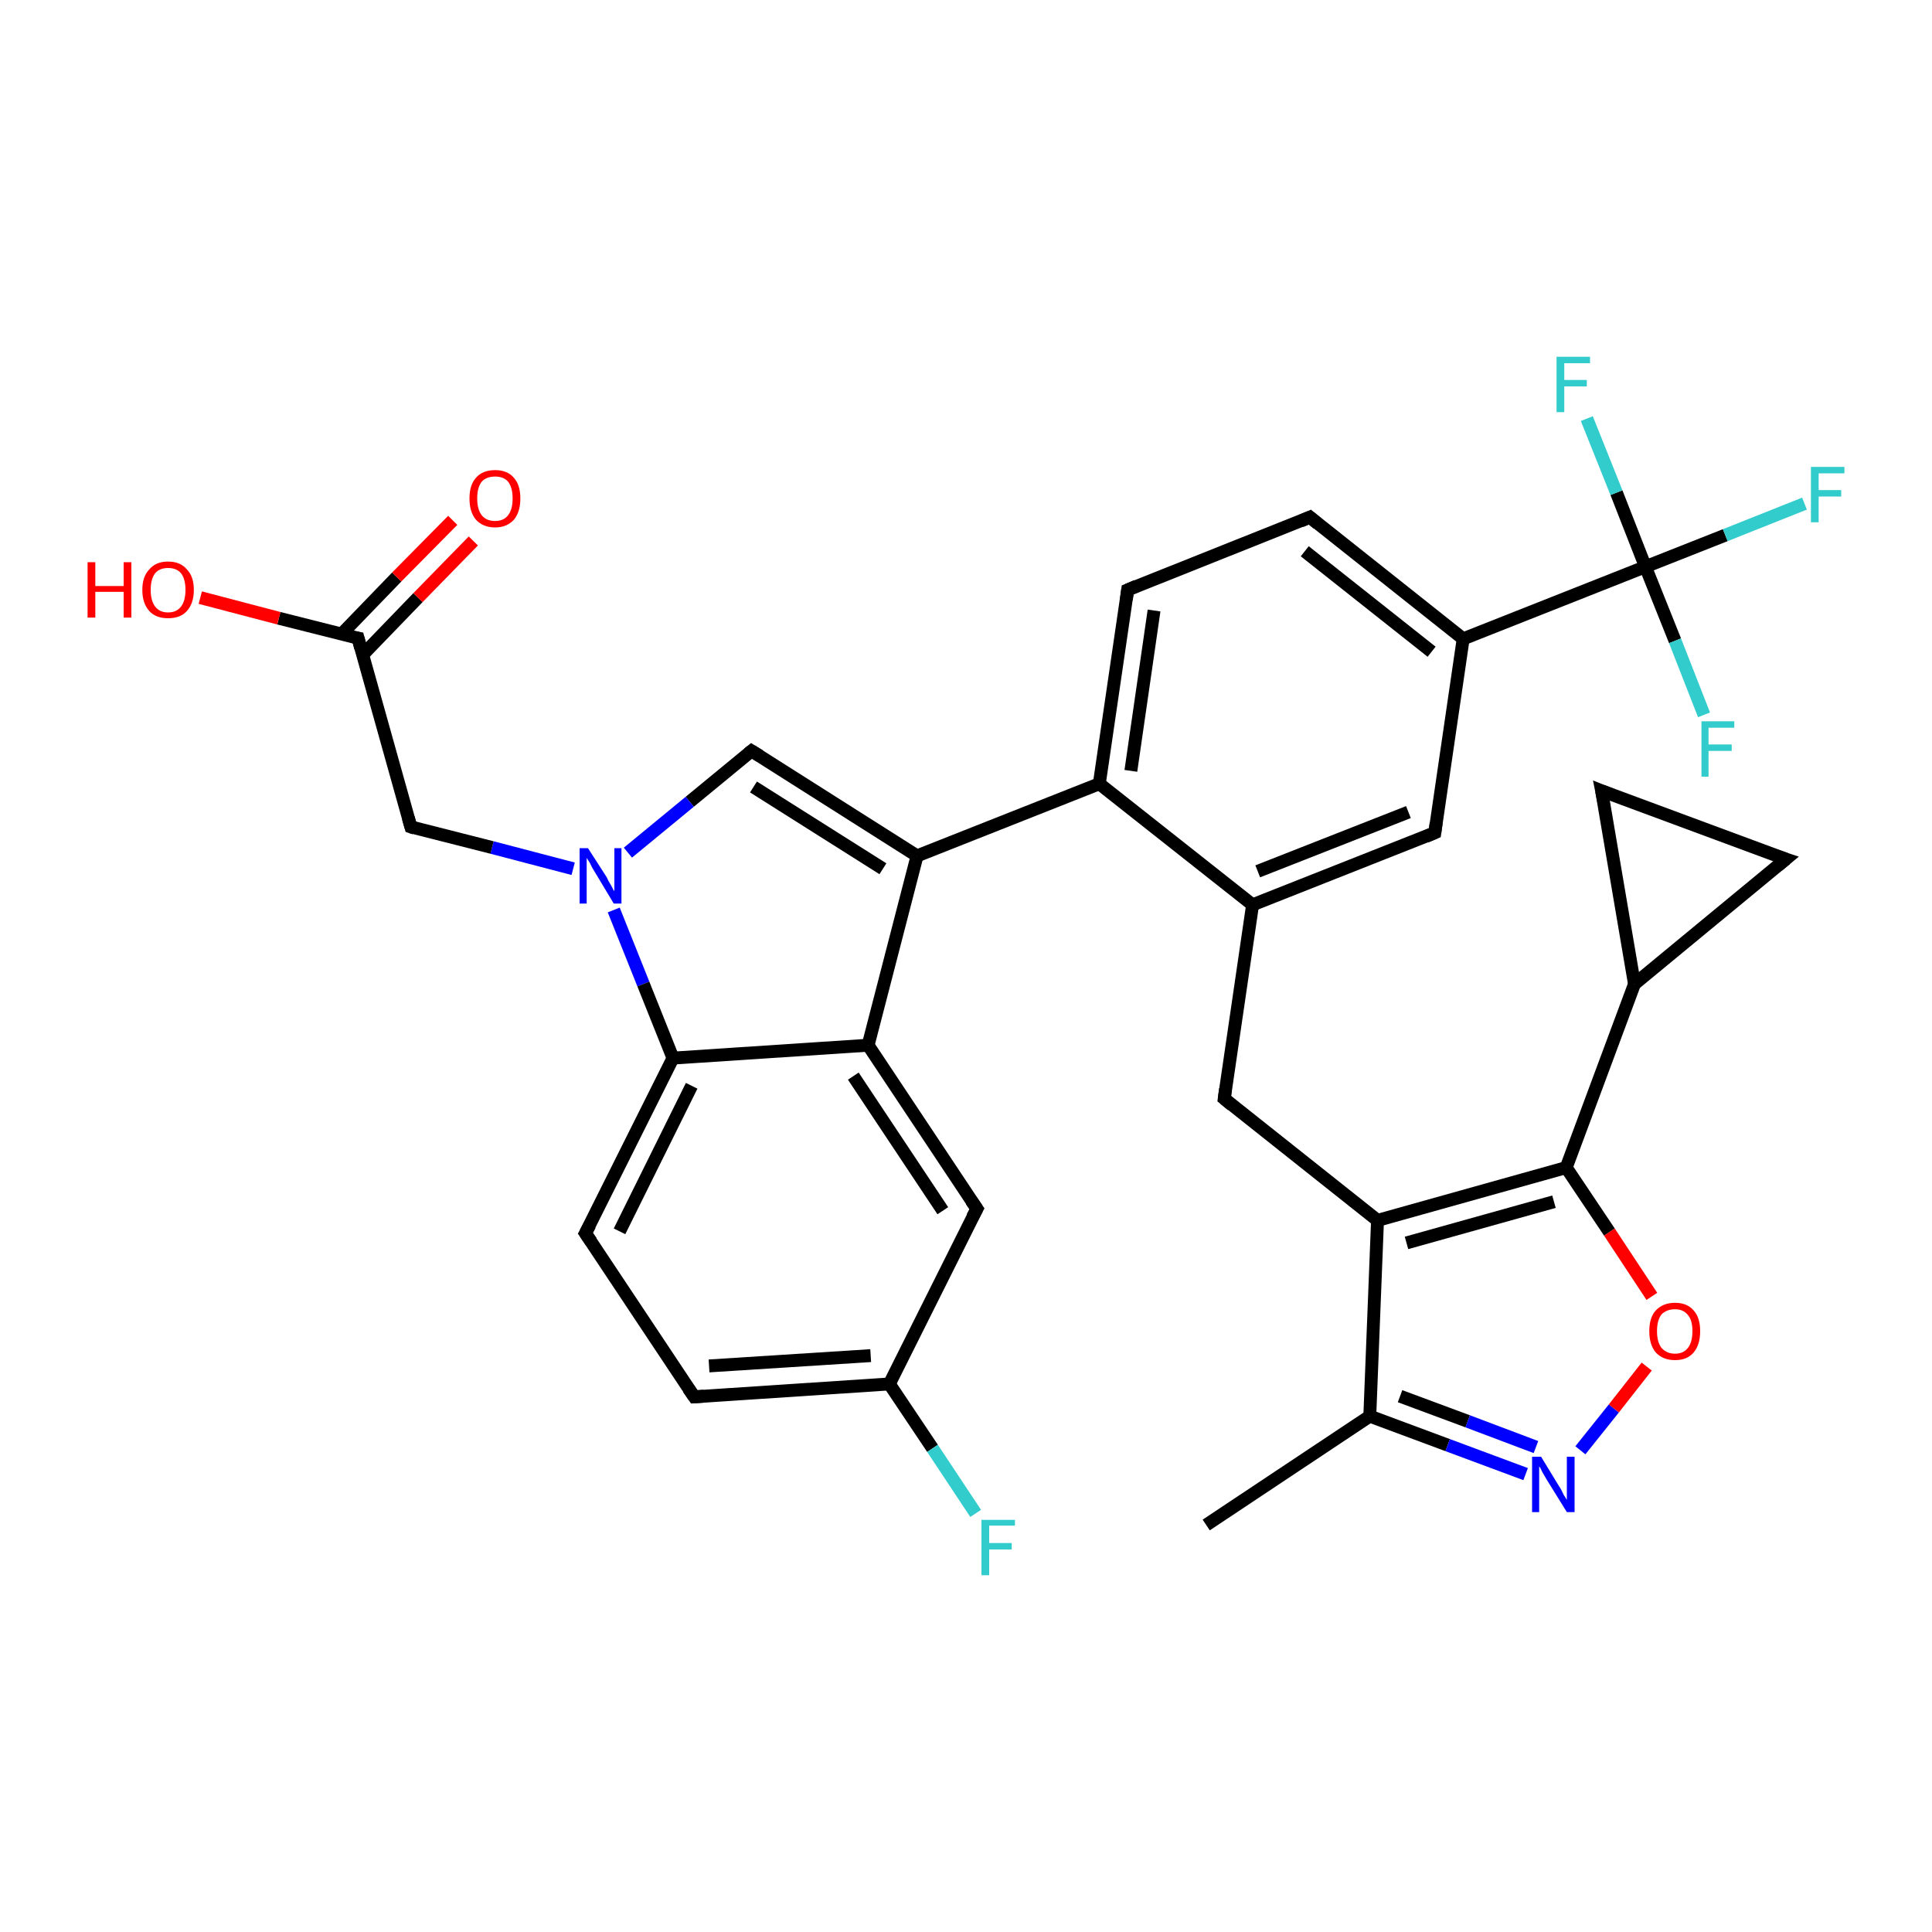 <?xml version='1.0' encoding='iso-8859-1'?>
<svg version='1.1' baseProfile='full'
              xmlns='http://www.w3.org/2000/svg'
                      xmlns:rdkit='http://www.rdkit.org/xml'
                      xmlns:xlink='http://www.w3.org/1999/xlink'
                  xml:space='preserve'
width='300px' height='300px' viewBox='0 0 300 300'>
<!-- END OF HEADER -->
<rect style='opacity:1.0;fill:#FFFFFF;stroke:none' width='300.0' height='300.0' x='0.0' y='0.0'> </rect>
<path class='bond-0 atom-0 atom-1' d='M 187.3,236.8 L 212.7,219.9' style='fill:none;fill-rule:evenodd;stroke:#000000;stroke-width:2.0px;stroke-linecap:butt;stroke-linejoin:miter;stroke-opacity:1' />
<path class='bond-1 atom-1 atom-2' d='M 212.7,219.9 L 224.8,224.4' style='fill:none;fill-rule:evenodd;stroke:#000000;stroke-width:2.0px;stroke-linecap:butt;stroke-linejoin:miter;stroke-opacity:1' />
<path class='bond-1 atom-1 atom-2' d='M 224.8,224.4 L 236.9,228.9' style='fill:none;fill-rule:evenodd;stroke:#0000FF;stroke-width:2.0px;stroke-linecap:butt;stroke-linejoin:miter;stroke-opacity:1' />
<path class='bond-1 atom-1 atom-2' d='M 217.4,216.8 L 227.9,220.7' style='fill:none;fill-rule:evenodd;stroke:#000000;stroke-width:2.0px;stroke-linecap:butt;stroke-linejoin:miter;stroke-opacity:1' />
<path class='bond-1 atom-1 atom-2' d='M 227.9,220.7 L 238.5,224.7' style='fill:none;fill-rule:evenodd;stroke:#0000FF;stroke-width:2.0px;stroke-linecap:butt;stroke-linejoin:miter;stroke-opacity:1' />
<path class='bond-2 atom-2 atom-3' d='M 245.4,225.2 L 250.6,218.7' style='fill:none;fill-rule:evenodd;stroke:#0000FF;stroke-width:2.0px;stroke-linecap:butt;stroke-linejoin:miter;stroke-opacity:1' />
<path class='bond-2 atom-2 atom-3' d='M 250.6,218.7 L 255.7,212.2' style='fill:none;fill-rule:evenodd;stroke:#FF0000;stroke-width:2.0px;stroke-linecap:butt;stroke-linejoin:miter;stroke-opacity:1' />
<path class='bond-3 atom-3 atom-4' d='M 256.5,201.3 L 249.9,191.3' style='fill:none;fill-rule:evenodd;stroke:#FF0000;stroke-width:2.0px;stroke-linecap:butt;stroke-linejoin:miter;stroke-opacity:1' />
<path class='bond-3 atom-3 atom-4' d='M 249.9,191.3 L 243.2,181.3' style='fill:none;fill-rule:evenodd;stroke:#000000;stroke-width:2.0px;stroke-linecap:butt;stroke-linejoin:miter;stroke-opacity:1' />
<path class='bond-4 atom-4 atom-5' d='M 243.2,181.3 L 253.8,152.8' style='fill:none;fill-rule:evenodd;stroke:#000000;stroke-width:2.0px;stroke-linecap:butt;stroke-linejoin:miter;stroke-opacity:1' />
<path class='bond-5 atom-5 atom-6' d='M 253.8,152.8 L 248.7,122.8' style='fill:none;fill-rule:evenodd;stroke:#000000;stroke-width:2.0px;stroke-linecap:butt;stroke-linejoin:miter;stroke-opacity:1' />
<path class='bond-6 atom-6 atom-7' d='M 248.7,122.8 L 277.3,133.4' style='fill:none;fill-rule:evenodd;stroke:#000000;stroke-width:2.0px;stroke-linecap:butt;stroke-linejoin:miter;stroke-opacity:1' />
<path class='bond-7 atom-4 atom-8' d='M 243.2,181.3 L 213.9,189.5' style='fill:none;fill-rule:evenodd;stroke:#000000;stroke-width:2.0px;stroke-linecap:butt;stroke-linejoin:miter;stroke-opacity:1' />
<path class='bond-7 atom-4 atom-8' d='M 241.3,186.6 L 218.4,193.0' style='fill:none;fill-rule:evenodd;stroke:#000000;stroke-width:2.0px;stroke-linecap:butt;stroke-linejoin:miter;stroke-opacity:1' />
<path class='bond-8 atom-8 atom-9' d='M 213.9,189.5 L 190.1,170.6' style='fill:none;fill-rule:evenodd;stroke:#000000;stroke-width:2.0px;stroke-linecap:butt;stroke-linejoin:miter;stroke-opacity:1' />
<path class='bond-9 atom-9 atom-10' d='M 190.1,170.6 L 194.5,140.5' style='fill:none;fill-rule:evenodd;stroke:#000000;stroke-width:2.0px;stroke-linecap:butt;stroke-linejoin:miter;stroke-opacity:1' />
<path class='bond-10 atom-10 atom-11' d='M 194.5,140.5 L 222.8,129.3' style='fill:none;fill-rule:evenodd;stroke:#000000;stroke-width:2.0px;stroke-linecap:butt;stroke-linejoin:miter;stroke-opacity:1' />
<path class='bond-10 atom-10 atom-11' d='M 195.3,135.3 L 218.7,126.1' style='fill:none;fill-rule:evenodd;stroke:#000000;stroke-width:2.0px;stroke-linecap:butt;stroke-linejoin:miter;stroke-opacity:1' />
<path class='bond-11 atom-11 atom-12' d='M 222.8,129.3 L 227.2,99.2' style='fill:none;fill-rule:evenodd;stroke:#000000;stroke-width:2.0px;stroke-linecap:butt;stroke-linejoin:miter;stroke-opacity:1' />
<path class='bond-12 atom-12 atom-13' d='M 227.2,99.2 L 203.4,80.3' style='fill:none;fill-rule:evenodd;stroke:#000000;stroke-width:2.0px;stroke-linecap:butt;stroke-linejoin:miter;stroke-opacity:1' />
<path class='bond-12 atom-12 atom-13' d='M 222.3,101.2 L 202.6,85.6' style='fill:none;fill-rule:evenodd;stroke:#000000;stroke-width:2.0px;stroke-linecap:butt;stroke-linejoin:miter;stroke-opacity:1' />
<path class='bond-13 atom-13 atom-14' d='M 203.4,80.3 L 175.1,91.6' style='fill:none;fill-rule:evenodd;stroke:#000000;stroke-width:2.0px;stroke-linecap:butt;stroke-linejoin:miter;stroke-opacity:1' />
<path class='bond-14 atom-14 atom-15' d='M 175.1,91.6 L 170.7,121.7' style='fill:none;fill-rule:evenodd;stroke:#000000;stroke-width:2.0px;stroke-linecap:butt;stroke-linejoin:miter;stroke-opacity:1' />
<path class='bond-14 atom-14 atom-15' d='M 179.2,94.8 L 175.6,119.7' style='fill:none;fill-rule:evenodd;stroke:#000000;stroke-width:2.0px;stroke-linecap:butt;stroke-linejoin:miter;stroke-opacity:1' />
<path class='bond-15 atom-15 atom-16' d='M 170.7,121.7 L 142.4,132.9' style='fill:none;fill-rule:evenodd;stroke:#000000;stroke-width:2.0px;stroke-linecap:butt;stroke-linejoin:miter;stroke-opacity:1' />
<path class='bond-16 atom-16 atom-17' d='M 142.4,132.9 L 116.7,116.6' style='fill:none;fill-rule:evenodd;stroke:#000000;stroke-width:2.0px;stroke-linecap:butt;stroke-linejoin:miter;stroke-opacity:1' />
<path class='bond-16 atom-16 atom-17' d='M 137.1,134.9 L 117.0,122.2' style='fill:none;fill-rule:evenodd;stroke:#000000;stroke-width:2.0px;stroke-linecap:butt;stroke-linejoin:miter;stroke-opacity:1' />
<path class='bond-17 atom-17 atom-18' d='M 116.7,116.6 L 107.1,124.5' style='fill:none;fill-rule:evenodd;stroke:#000000;stroke-width:2.0px;stroke-linecap:butt;stroke-linejoin:miter;stroke-opacity:1' />
<path class='bond-17 atom-17 atom-18' d='M 107.1,124.5 L 97.5,132.4' style='fill:none;fill-rule:evenodd;stroke:#0000FF;stroke-width:2.0px;stroke-linecap:butt;stroke-linejoin:miter;stroke-opacity:1' />
<path class='bond-18 atom-18 atom-19' d='M 89.0,134.9 L 76.4,131.6' style='fill:none;fill-rule:evenodd;stroke:#0000FF;stroke-width:2.0px;stroke-linecap:butt;stroke-linejoin:miter;stroke-opacity:1' />
<path class='bond-18 atom-18 atom-19' d='M 76.4,131.6 L 63.8,128.4' style='fill:none;fill-rule:evenodd;stroke:#000000;stroke-width:2.0px;stroke-linecap:butt;stroke-linejoin:miter;stroke-opacity:1' />
<path class='bond-19 atom-19 atom-20' d='M 63.8,128.4 L 55.6,99.1' style='fill:none;fill-rule:evenodd;stroke:#000000;stroke-width:2.0px;stroke-linecap:butt;stroke-linejoin:miter;stroke-opacity:1' />
<path class='bond-20 atom-20 atom-21' d='M 55.6,99.1 L 43.3,96.0' style='fill:none;fill-rule:evenodd;stroke:#000000;stroke-width:2.0px;stroke-linecap:butt;stroke-linejoin:miter;stroke-opacity:1' />
<path class='bond-20 atom-20 atom-21' d='M 43.3,96.0 L 31.1,92.8' style='fill:none;fill-rule:evenodd;stroke:#FF0000;stroke-width:2.0px;stroke-linecap:butt;stroke-linejoin:miter;stroke-opacity:1' />
<path class='bond-21 atom-20 atom-22' d='M 56.3,101.7 L 64.9,92.8' style='fill:none;fill-rule:evenodd;stroke:#000000;stroke-width:2.0px;stroke-linecap:butt;stroke-linejoin:miter;stroke-opacity:1' />
<path class='bond-21 atom-20 atom-22' d='M 64.9,92.8 L 73.5,84.0' style='fill:none;fill-rule:evenodd;stroke:#FF0000;stroke-width:2.0px;stroke-linecap:butt;stroke-linejoin:miter;stroke-opacity:1' />
<path class='bond-21 atom-20 atom-22' d='M 53.0,98.5 L 61.6,89.6' style='fill:none;fill-rule:evenodd;stroke:#000000;stroke-width:2.0px;stroke-linecap:butt;stroke-linejoin:miter;stroke-opacity:1' />
<path class='bond-21 atom-20 atom-22' d='M 61.6,89.6 L 70.3,80.8' style='fill:none;fill-rule:evenodd;stroke:#FF0000;stroke-width:2.0px;stroke-linecap:butt;stroke-linejoin:miter;stroke-opacity:1' />
<path class='bond-22 atom-18 atom-23' d='M 95.3,141.3 L 99.9,152.8' style='fill:none;fill-rule:evenodd;stroke:#0000FF;stroke-width:2.0px;stroke-linecap:butt;stroke-linejoin:miter;stroke-opacity:1' />
<path class='bond-22 atom-18 atom-23' d='M 99.9,152.8 L 104.5,164.3' style='fill:none;fill-rule:evenodd;stroke:#000000;stroke-width:2.0px;stroke-linecap:butt;stroke-linejoin:miter;stroke-opacity:1' />
<path class='bond-23 atom-23 atom-24' d='M 104.5,164.3 L 90.9,191.5' style='fill:none;fill-rule:evenodd;stroke:#000000;stroke-width:2.0px;stroke-linecap:butt;stroke-linejoin:miter;stroke-opacity:1' />
<path class='bond-23 atom-23 atom-24' d='M 107.4,168.6 L 96.2,191.2' style='fill:none;fill-rule:evenodd;stroke:#000000;stroke-width:2.0px;stroke-linecap:butt;stroke-linejoin:miter;stroke-opacity:1' />
<path class='bond-24 atom-24 atom-25' d='M 90.9,191.5 L 107.8,216.9' style='fill:none;fill-rule:evenodd;stroke:#000000;stroke-width:2.0px;stroke-linecap:butt;stroke-linejoin:miter;stroke-opacity:1' />
<path class='bond-25 atom-25 atom-26' d='M 107.8,216.9 L 138.1,214.9' style='fill:none;fill-rule:evenodd;stroke:#000000;stroke-width:2.0px;stroke-linecap:butt;stroke-linejoin:miter;stroke-opacity:1' />
<path class='bond-25 atom-25 atom-26' d='M 110.1,212.1 L 135.2,210.5' style='fill:none;fill-rule:evenodd;stroke:#000000;stroke-width:2.0px;stroke-linecap:butt;stroke-linejoin:miter;stroke-opacity:1' />
<path class='bond-26 atom-26 atom-27' d='M 138.1,214.9 L 144.8,224.9' style='fill:none;fill-rule:evenodd;stroke:#000000;stroke-width:2.0px;stroke-linecap:butt;stroke-linejoin:miter;stroke-opacity:1' />
<path class='bond-26 atom-26 atom-27' d='M 144.8,224.9 L 151.5,235.0' style='fill:none;fill-rule:evenodd;stroke:#33CCCC;stroke-width:2.0px;stroke-linecap:butt;stroke-linejoin:miter;stroke-opacity:1' />
<path class='bond-27 atom-26 atom-28' d='M 138.1,214.9 L 151.7,187.7' style='fill:none;fill-rule:evenodd;stroke:#000000;stroke-width:2.0px;stroke-linecap:butt;stroke-linejoin:miter;stroke-opacity:1' />
<path class='bond-28 atom-28 atom-29' d='M 151.7,187.7 L 134.8,162.3' style='fill:none;fill-rule:evenodd;stroke:#000000;stroke-width:2.0px;stroke-linecap:butt;stroke-linejoin:miter;stroke-opacity:1' />
<path class='bond-28 atom-28 atom-29' d='M 146.4,188.0 L 132.5,167.1' style='fill:none;fill-rule:evenodd;stroke:#000000;stroke-width:2.0px;stroke-linecap:butt;stroke-linejoin:miter;stroke-opacity:1' />
<path class='bond-29 atom-12 atom-30' d='M 227.2,99.2 L 255.5,88.0' style='fill:none;fill-rule:evenodd;stroke:#000000;stroke-width:2.0px;stroke-linecap:butt;stroke-linejoin:miter;stroke-opacity:1' />
<path class='bond-30 atom-30 atom-31' d='M 255.5,88.0 L 267.9,83.1' style='fill:none;fill-rule:evenodd;stroke:#000000;stroke-width:2.0px;stroke-linecap:butt;stroke-linejoin:miter;stroke-opacity:1' />
<path class='bond-30 atom-30 atom-31' d='M 267.9,83.1 L 280.2,78.2' style='fill:none;fill-rule:evenodd;stroke:#33CCCC;stroke-width:2.0px;stroke-linecap:butt;stroke-linejoin:miter;stroke-opacity:1' />
<path class='bond-31 atom-30 atom-32' d='M 255.5,88.0 L 260.1,99.5' style='fill:none;fill-rule:evenodd;stroke:#000000;stroke-width:2.0px;stroke-linecap:butt;stroke-linejoin:miter;stroke-opacity:1' />
<path class='bond-31 atom-30 atom-32' d='M 260.1,99.5 L 264.6,111.0' style='fill:none;fill-rule:evenodd;stroke:#33CCCC;stroke-width:2.0px;stroke-linecap:butt;stroke-linejoin:miter;stroke-opacity:1' />
<path class='bond-32 atom-30 atom-33' d='M 255.5,88.0 L 251.0,76.5' style='fill:none;fill-rule:evenodd;stroke:#000000;stroke-width:2.0px;stroke-linecap:butt;stroke-linejoin:miter;stroke-opacity:1' />
<path class='bond-32 atom-30 atom-33' d='M 251.0,76.5 L 246.4,65.0' style='fill:none;fill-rule:evenodd;stroke:#33CCCC;stroke-width:2.0px;stroke-linecap:butt;stroke-linejoin:miter;stroke-opacity:1' />
<path class='bond-33 atom-8 atom-1' d='M 213.9,189.5 L 212.7,219.9' style='fill:none;fill-rule:evenodd;stroke:#000000;stroke-width:2.0px;stroke-linecap:butt;stroke-linejoin:miter;stroke-opacity:1' />
<path class='bond-34 atom-15 atom-10' d='M 170.7,121.7 L 194.5,140.5' style='fill:none;fill-rule:evenodd;stroke:#000000;stroke-width:2.0px;stroke-linecap:butt;stroke-linejoin:miter;stroke-opacity:1' />
<path class='bond-35 atom-29 atom-16' d='M 134.8,162.3 L 142.4,132.9' style='fill:none;fill-rule:evenodd;stroke:#000000;stroke-width:2.0px;stroke-linecap:butt;stroke-linejoin:miter;stroke-opacity:1' />
<path class='bond-36 atom-7 atom-5' d='M 277.3,133.4 L 253.8,152.8' style='fill:none;fill-rule:evenodd;stroke:#000000;stroke-width:2.0px;stroke-linecap:butt;stroke-linejoin:miter;stroke-opacity:1' />
<path class='bond-37 atom-29 atom-23' d='M 134.8,162.3 L 104.5,164.3' style='fill:none;fill-rule:evenodd;stroke:#000000;stroke-width:2.0px;stroke-linecap:butt;stroke-linejoin:miter;stroke-opacity:1' />
<path d='M 249.0,124.3 L 248.7,122.8 L 250.2,123.4' style='fill:none;stroke:#000000;stroke-width:2.0px;stroke-linecap:butt;stroke-linejoin:miter;stroke-opacity:1;' />
<path d='M 275.8,132.9 L 277.3,133.4 L 276.1,134.4' style='fill:none;stroke:#000000;stroke-width:2.0px;stroke-linecap:butt;stroke-linejoin:miter;stroke-opacity:1;' />
<path d='M 191.3,171.6 L 190.1,170.6 L 190.3,169.1' style='fill:none;stroke:#000000;stroke-width:2.0px;stroke-linecap:butt;stroke-linejoin:miter;stroke-opacity:1;' />
<path d='M 221.4,129.9 L 222.8,129.3 L 223.0,127.8' style='fill:none;stroke:#000000;stroke-width:2.0px;stroke-linecap:butt;stroke-linejoin:miter;stroke-opacity:1;' />
<path d='M 204.6,81.3 L 203.4,80.3 L 202.0,80.9' style='fill:none;stroke:#000000;stroke-width:2.0px;stroke-linecap:butt;stroke-linejoin:miter;stroke-opacity:1;' />
<path d='M 176.5,91.0 L 175.1,91.6 L 174.9,93.1' style='fill:none;stroke:#000000;stroke-width:2.0px;stroke-linecap:butt;stroke-linejoin:miter;stroke-opacity:1;' />
<path d='M 118.0,117.4 L 116.7,116.6 L 116.2,117.0' style='fill:none;stroke:#000000;stroke-width:2.0px;stroke-linecap:butt;stroke-linejoin:miter;stroke-opacity:1;' />
<path d='M 64.4,128.6 L 63.8,128.4 L 63.4,127.0' style='fill:none;stroke:#000000;stroke-width:2.0px;stroke-linecap:butt;stroke-linejoin:miter;stroke-opacity:1;' />
<path d='M 56.0,100.6 L 55.6,99.1 L 55.0,99.0' style='fill:none;stroke:#000000;stroke-width:2.0px;stroke-linecap:butt;stroke-linejoin:miter;stroke-opacity:1;' />
<path d='M 91.6,190.2 L 90.9,191.5 L 91.8,192.8' style='fill:none;stroke:#000000;stroke-width:2.0px;stroke-linecap:butt;stroke-linejoin:miter;stroke-opacity:1;' />
<path d='M 106.9,215.6 L 107.8,216.9 L 109.3,216.8' style='fill:none;stroke:#000000;stroke-width:2.0px;stroke-linecap:butt;stroke-linejoin:miter;stroke-opacity:1;' />
<path d='M 151.0,189.0 L 151.7,187.7 L 150.8,186.4' style='fill:none;stroke:#000000;stroke-width:2.0px;stroke-linecap:butt;stroke-linejoin:miter;stroke-opacity:1;' />
<path class='atom-2' d='M 239.3 226.2
L 242.1 230.8
Q 242.4 231.2, 242.8 232.1
Q 243.3 232.9, 243.3 232.9
L 243.3 226.2
L 244.5 226.2
L 244.5 234.8
L 243.3 234.8
L 240.2 229.8
Q 239.9 229.3, 239.5 228.6
Q 239.2 227.9, 239.0 227.7
L 239.0 234.8
L 237.9 234.8
L 237.9 226.2
L 239.3 226.2
' fill='#0000FF'/>
<path class='atom-3' d='M 256.1 206.7
Q 256.1 204.6, 257.1 203.5
Q 258.2 202.3, 260.1 202.3
Q 262.0 202.3, 263.0 203.5
Q 264.0 204.6, 264.0 206.7
Q 264.0 208.8, 263.0 210.0
Q 262.0 211.2, 260.1 211.2
Q 258.2 211.2, 257.1 210.0
Q 256.1 208.8, 256.1 206.7
M 260.1 210.2
Q 261.4 210.2, 262.1 209.3
Q 262.8 208.4, 262.8 206.7
Q 262.8 205.0, 262.1 204.2
Q 261.4 203.3, 260.1 203.3
Q 258.8 203.3, 258.0 204.1
Q 257.3 205.0, 257.3 206.7
Q 257.3 208.4, 258.0 209.3
Q 258.8 210.2, 260.1 210.2
' fill='#FF0000'/>
<path class='atom-18' d='M 91.3 131.7
L 94.2 136.2
Q 94.4 136.7, 94.9 137.5
Q 95.3 138.3, 95.4 138.4
L 95.4 131.7
L 96.5 131.7
L 96.5 140.3
L 95.3 140.3
L 92.3 135.3
Q 91.9 134.7, 91.6 134.0
Q 91.2 133.4, 91.1 133.2
L 91.1 140.3
L 90.0 140.3
L 90.0 131.7
L 91.3 131.7
' fill='#0000FF'/>
<path class='atom-21' d='M 13.6 87.3
L 14.8 87.3
L 14.8 91.0
L 19.2 91.0
L 19.2 87.3
L 20.4 87.3
L 20.4 95.9
L 19.2 95.9
L 19.2 91.9
L 14.8 91.9
L 14.8 95.9
L 13.6 95.9
L 13.6 87.3
' fill='#FF0000'/>
<path class='atom-21' d='M 22.1 91.6
Q 22.1 89.5, 23.2 88.4
Q 24.2 87.2, 26.1 87.2
Q 28.0 87.2, 29.0 88.4
Q 30.1 89.5, 30.1 91.6
Q 30.1 93.7, 29.0 94.9
Q 28.0 96.0, 26.1 96.0
Q 24.2 96.0, 23.2 94.9
Q 22.1 93.7, 22.1 91.6
M 26.1 95.1
Q 27.4 95.1, 28.1 94.2
Q 28.8 93.3, 28.8 91.6
Q 28.8 89.9, 28.1 89.0
Q 27.4 88.2, 26.1 88.2
Q 24.8 88.2, 24.1 89.0
Q 23.4 89.9, 23.4 91.6
Q 23.4 93.3, 24.1 94.2
Q 24.8 95.1, 26.1 95.1
' fill='#FF0000'/>
<path class='atom-22' d='M 72.9 77.4
Q 72.9 75.3, 73.9 74.2
Q 74.9 73.0, 76.9 73.0
Q 78.8 73.0, 79.8 74.2
Q 80.8 75.3, 80.8 77.4
Q 80.8 79.5, 79.8 80.7
Q 78.7 81.9, 76.9 81.9
Q 75.0 81.9, 73.9 80.7
Q 72.9 79.5, 72.9 77.4
M 76.9 80.9
Q 78.2 80.9, 78.9 80.0
Q 79.6 79.1, 79.6 77.4
Q 79.6 75.7, 78.9 74.8
Q 78.2 74.0, 76.9 74.0
Q 75.5 74.0, 74.8 74.8
Q 74.1 75.7, 74.1 77.4
Q 74.1 79.1, 74.8 80.0
Q 75.5 80.9, 76.9 80.9
' fill='#FF0000'/>
<path class='atom-27' d='M 152.4 236.0
L 157.6 236.0
L 157.6 236.9
L 153.6 236.9
L 153.6 239.6
L 157.1 239.6
L 157.1 240.6
L 153.6 240.6
L 153.6 244.6
L 152.4 244.6
L 152.4 236.0
' fill='#33CCCC'/>
<path class='atom-31' d='M 281.2 72.5
L 286.4 72.5
L 286.4 73.5
L 282.4 73.5
L 282.4 76.1
L 285.9 76.1
L 285.9 77.1
L 282.4 77.1
L 282.4 81.1
L 281.2 81.1
L 281.2 72.5
' fill='#33CCCC'/>
<path class='atom-32' d='M 264.2 112.0
L 269.3 112.0
L 269.3 113.0
L 265.3 113.0
L 265.3 115.6
L 268.9 115.6
L 268.9 116.6
L 265.3 116.6
L 265.3 120.6
L 264.2 120.6
L 264.2 112.0
' fill='#33CCCC'/>
<path class='atom-33' d='M 241.7 55.4
L 246.9 55.4
L 246.9 56.4
L 242.9 56.4
L 242.9 59.0
L 246.4 59.0
L 246.4 60.0
L 242.9 60.0
L 242.9 64.0
L 241.7 64.0
L 241.7 55.4
' fill='#33CCCC'/>
</svg>
